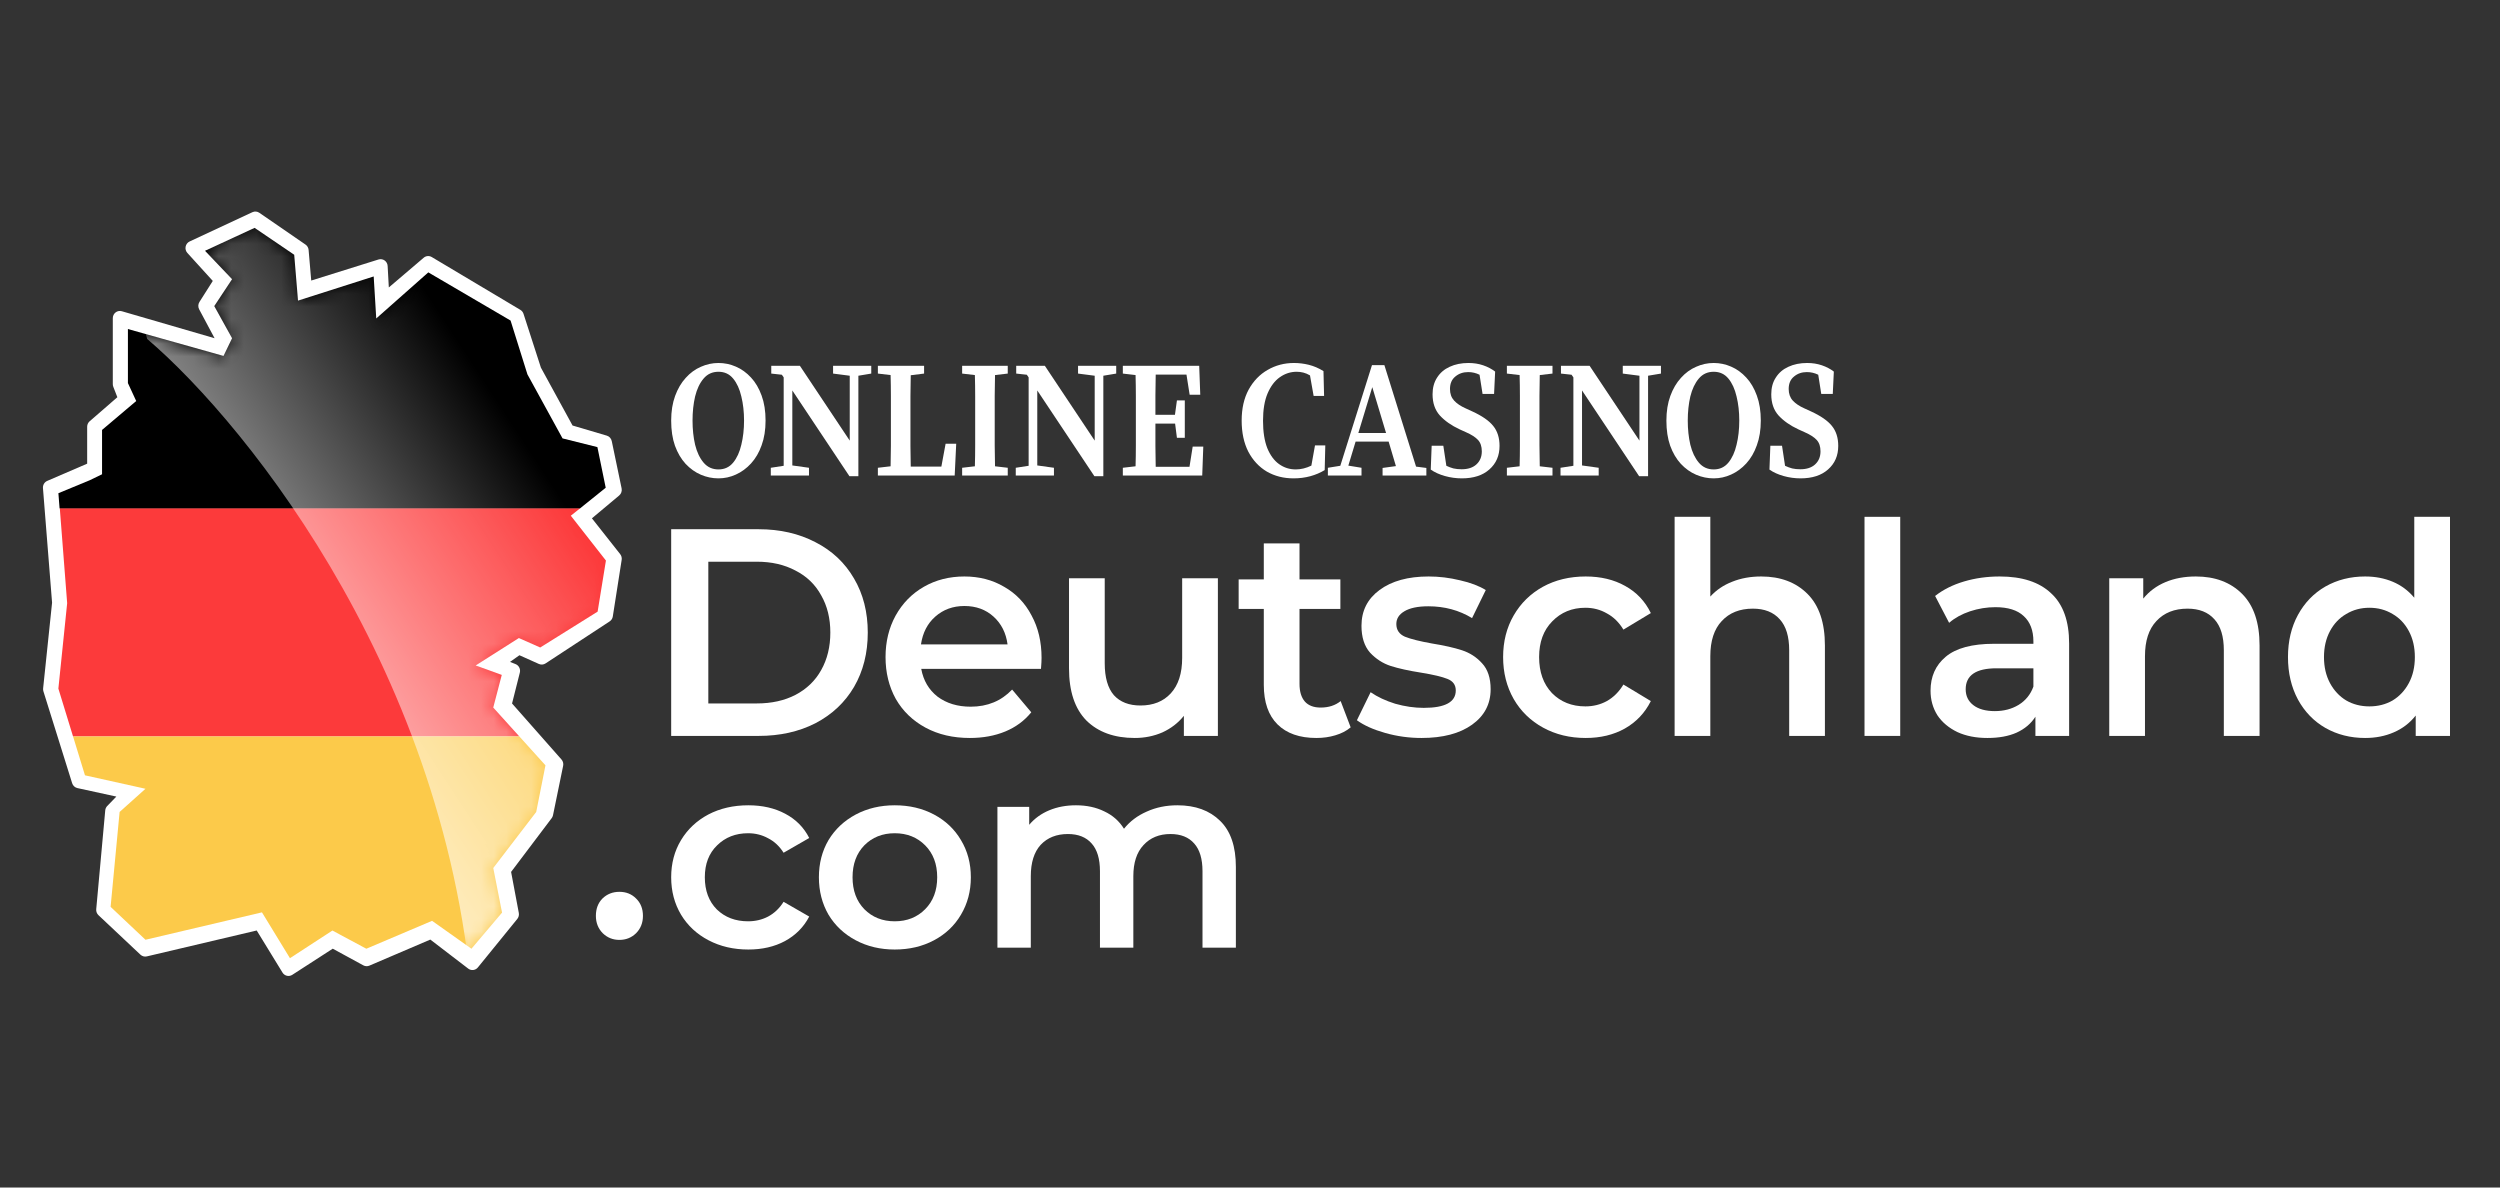 <svg width="200" height="95" viewBox="0 0 200 95" fill="none" xmlns="http://www.w3.org/2000/svg">
<rect x="0" y="0" width="200" height="95" fill="#333333" stroke="none"/>
<path fill-rule="evenodd" clip-rule="evenodd" d="M20.745 17.022C20.582 16.909 20.374 16.892 20.195 16.975L15.169 19.318C15.004 19.395 14.886 19.548 14.85 19.73C14.814 19.912 14.866 20.1 14.99 20.236L17.023 22.474L15.955 24.157C15.843 24.334 15.834 24.561 15.933 24.747L17.167 27.058L9.744 24.898C9.573 24.848 9.39 24.883 9.249 24.992C9.107 25.101 9.024 25.272 9.024 25.453V30.731C9.024 30.804 9.038 30.876 9.064 30.944L9.388 31.778L7.173 33.699C7.046 33.809 6.973 33.97 6.973 34.139V37.094L3.78 38.471C3.556 38.568 3.417 38.801 3.437 39.05L4.166 48.215L3.45 55.072C3.442 55.152 3.45 55.232 3.474 55.309L5.772 62.658C5.834 62.855 5.994 63.003 6.193 63.047L9.308 63.726L8.579 64.479C8.488 64.574 8.431 64.698 8.419 64.831L7.698 72.736C7.681 72.916 7.748 73.092 7.877 73.214L11.235 76.374C11.373 76.503 11.563 76.555 11.745 76.512L20.537 74.439L22.6 77.806C22.679 77.936 22.806 78.028 22.953 78.062C23.099 78.097 23.253 78.07 23.38 77.988L26.619 75.895L29.067 77.228C29.217 77.31 29.394 77.318 29.551 77.251L34.425 75.166L37.457 77.488C37.697 77.673 38.038 77.632 38.23 77.395L41.385 73.513C41.492 73.381 41.536 73.206 41.505 73.036L40.888 69.753L44.136 65.45C44.188 65.381 44.224 65.301 44.241 65.216L45.052 61.263C45.089 61.083 45.04 60.895 44.919 60.759L40.964 56.279L41.587 53.81C41.658 53.527 41.511 53.234 41.245 53.128L40.802 52.952L41.554 52.419L43.112 53.117C43.285 53.195 43.485 53.179 43.644 53.074L48.771 49.713C48.907 49.625 48.998 49.481 49.024 49.319L49.734 44.786C49.759 44.625 49.716 44.46 49.616 44.333L47.353 41.465L49.534 39.639C49.698 39.502 49.773 39.283 49.729 39.072L48.94 35.285C48.896 35.077 48.744 34.91 48.544 34.851L45.804 34.041L43.272 29.409L41.881 25.106C41.837 24.972 41.748 24.86 41.629 24.789L34.541 20.564C34.336 20.441 34.077 20.463 33.895 20.619L31.106 22.996L31.011 21.278C31.002 21.101 30.913 20.939 30.77 20.837C30.628 20.736 30.448 20.707 30.282 20.759L24.898 22.444L24.688 19.994C24.673 19.821 24.583 19.663 24.441 19.566L20.745 17.022Z" fill="white"/>
<path d="M4.67 55.089L5.373 48.253L4.783 40.652H46.426L45.665 41.257L48.474 44.844L47.81 48.93L43.217 51.8L41.509 51.043L38.055 53.236L40.142 53.993L39.459 56.604L41.547 58.916H5.843L5.135 56.604L4.67 55.089Z" fill="#FC3A3B"/>
<path d="M11.638 63.102L6.798 62.026L5.845 58.916H41.549L43.637 61.228L42.896 64.956L39.461 69.44L40.163 73.008L37.715 75.898L34.565 73.666L29.307 75.898L26.593 74.443L23.196 76.655L20.957 72.988L11.638 75.18L8.848 72.549L9.569 64.956L11.638 63.102Z" fill="#FCCA4A"/>
<path d="M30.099 25.477L34.265 21.79L40.846 25.644L42.194 29.949L45.003 35.072L47.792 35.769L48.457 39.018L46.409 40.666H4.766L4.672 39.456L7.175 38.421L8.164 37.942V34.394L10.897 32.082L10.233 30.647V26.322L17.881 28.474L18.565 27.059L17.141 24.488L18.565 22.335L16.401 20.063L20.368 18.229L23.537 20.382L23.841 24.049L29.895 22.116L30.099 25.477Z" fill="black"/>
<path d="M57.476 38.269C56.991 38.269 56.522 38.172 56.07 37.978C55.617 37.784 55.209 37.492 54.845 37.104C54.49 36.715 54.207 36.234 53.997 35.66C53.795 35.087 53.694 34.416 53.694 33.647C53.694 32.906 53.799 32.248 54.009 31.674C54.219 31.1 54.502 30.619 54.858 30.23C55.213 29.833 55.617 29.537 56.07 29.343C56.522 29.14 56.991 29.039 57.476 29.039C57.961 29.039 58.425 29.136 58.87 29.33C59.322 29.524 59.726 29.816 60.082 30.204C60.437 30.584 60.72 31.065 60.93 31.648C61.14 32.221 61.245 32.888 61.245 33.647C61.245 34.389 61.14 35.047 60.93 35.621C60.728 36.194 60.445 36.68 60.082 37.077C59.726 37.466 59.322 37.762 58.87 37.965C58.425 38.168 57.961 38.269 57.476 38.269ZM57.476 37.554C57.961 37.554 58.352 37.373 58.651 37.011C58.95 36.649 59.169 36.172 59.306 35.581C59.451 34.989 59.524 34.345 59.524 33.647C59.524 32.95 59.451 32.305 59.306 31.714C59.169 31.122 58.95 30.645 58.651 30.284C58.352 29.922 57.961 29.741 57.476 29.741C56.991 29.741 56.595 29.922 56.288 30.284C55.981 30.645 55.754 31.122 55.609 31.714C55.472 32.305 55.403 32.95 55.403 33.647C55.403 34.345 55.472 34.989 55.609 35.581C55.754 36.172 55.981 36.649 56.288 37.011C56.595 37.373 56.991 37.554 57.476 37.554Z" fill="white"/>
<path d="M66.646 29.886V29.264H69.701V29.886L68.67 30.058V38.097H67.955L63.386 31.237V37.236L64.719 37.422V38.044H61.664V37.422L62.695 37.263V30.191L62.549 29.979L61.701 29.886V29.264H63.992L67.979 35.25V30.058L66.646 29.886Z" fill="white"/>
<path d="M70.23 29.886V29.264H73.927V29.886L72.86 30.019C72.852 30.566 72.844 31.122 72.836 31.687C72.836 32.243 72.836 32.804 72.836 33.369V34.177C72.836 34.645 72.836 35.148 72.836 35.687C72.844 36.225 72.852 36.773 72.86 37.329H75.309L75.648 35.501H76.497L76.375 38.044H70.23V37.422L71.248 37.303C71.264 36.746 71.272 36.199 71.272 35.66C71.272 35.113 71.272 34.588 71.272 34.084V33.369C71.272 32.795 71.272 32.23 71.272 31.674C71.272 31.109 71.264 30.553 71.248 30.005L70.23 29.886Z" fill="white"/>
<path d="M76.971 29.886V29.264H80.62V29.886L79.602 30.005C79.594 30.553 79.585 31.109 79.577 31.674C79.577 32.23 79.577 32.795 79.577 33.369V33.939C79.577 34.495 79.577 35.056 79.577 35.621C79.585 36.177 79.594 36.737 79.602 37.303L80.62 37.422V38.044H76.971V37.422L77.99 37.303C78.006 36.755 78.014 36.199 78.014 35.634C78.014 35.069 78.014 34.504 78.014 33.939V33.369C78.014 32.813 78.014 32.257 78.014 31.701C78.014 31.136 78.006 30.57 77.99 30.005L76.971 29.886Z" fill="white"/>
<path d="M86.243 29.886V29.264H89.297V29.886L88.267 30.058V38.097H87.552L82.982 31.237V37.236L84.316 37.422V38.044H81.261V37.422L82.291 37.263V30.191L82.146 29.979L81.297 29.886V29.264H83.588L87.576 35.25V30.058L86.243 29.886Z" fill="white"/>
<path d="M89.827 29.886V29.264H95.936L96.021 31.581H95.172L94.918 29.966H92.457C92.449 30.522 92.441 31.078 92.433 31.634C92.433 32.182 92.433 32.698 92.433 33.184H93.996L94.154 32.032H94.784V35.025H94.154L94.008 33.886H92.433C92.433 34.521 92.433 35.122 92.433 35.687C92.441 36.243 92.449 36.795 92.457 37.342H95.16L95.415 35.727H96.263L96.178 38.044H89.827V37.422L90.845 37.303C90.861 36.755 90.869 36.199 90.869 35.634C90.869 35.069 90.869 34.504 90.869 33.939V33.369C90.869 32.813 90.869 32.257 90.869 31.701C90.869 31.136 90.861 30.57 90.845 30.005L89.827 29.886Z" fill="white"/>
<path d="M103.478 38.269C102.686 38.269 101.975 38.088 101.345 37.726C100.723 37.355 100.23 36.826 99.866 36.137C99.511 35.44 99.333 34.61 99.333 33.647C99.333 32.685 99.519 31.86 99.891 31.171C100.27 30.482 100.775 29.957 101.406 29.595C102.044 29.224 102.747 29.039 103.515 29.039C103.911 29.039 104.307 29.087 104.703 29.184C105.098 29.281 105.49 29.449 105.878 29.688L105.927 31.674H105.09L104.799 30.032C104.622 29.926 104.444 29.851 104.266 29.807C104.088 29.763 103.911 29.741 103.733 29.741C103.248 29.741 102.8 29.886 102.387 30.177C101.983 30.46 101.656 30.893 101.406 31.475C101.163 32.049 101.042 32.778 101.042 33.661C101.042 34.535 101.155 35.263 101.381 35.846C101.616 36.42 101.931 36.848 102.327 37.13C102.723 37.413 103.167 37.554 103.66 37.554C104.072 37.554 104.488 37.453 104.909 37.25L105.199 35.634H106.024L105.975 37.607C105.628 37.819 105.244 37.982 104.824 38.097C104.404 38.212 103.955 38.269 103.478 38.269Z" fill="white"/>
<path d="M109.782 30.972L108.667 34.641H110.885L109.782 30.972ZM106.23 38.044V37.422L107.224 37.263L109.758 29.211H110.751L113.285 37.329L114.109 37.435V38.044H110.606V37.435L111.673 37.289L111.091 35.329H108.448L107.867 37.25L108.921 37.422V38.044H106.23Z" fill="white"/>
<path d="M116.945 38.269C116.492 38.269 116.044 38.208 115.599 38.084C115.155 37.96 114.775 37.788 114.46 37.567L114.533 35.66H115.466L115.708 37.263C115.894 37.351 116.084 37.422 116.278 37.475C116.472 37.519 116.69 37.541 116.933 37.541C117.434 37.541 117.825 37.413 118.108 37.157C118.399 36.892 118.545 36.543 118.545 36.111C118.545 35.722 118.444 35.418 118.242 35.197C118.04 34.976 117.716 34.769 117.272 34.574L116.775 34.349C116.112 34.04 115.583 33.669 115.187 33.237C114.799 32.804 114.605 32.239 114.605 31.542C114.605 31.021 114.727 30.575 114.969 30.204C115.211 29.824 115.547 29.537 115.975 29.343C116.411 29.14 116.912 29.039 117.478 29.039C117.898 29.039 118.29 29.1 118.654 29.224C119.017 29.348 119.337 29.515 119.611 29.727L119.526 31.515H118.605L118.363 29.979C118.08 29.838 117.777 29.767 117.454 29.767C117.05 29.767 116.706 29.886 116.423 30.125C116.141 30.354 115.999 30.685 115.999 31.118C115.999 31.497 116.108 31.806 116.327 32.045C116.545 32.283 116.852 32.491 117.248 32.667L117.769 32.906C118.561 33.268 119.122 33.656 119.454 34.071C119.793 34.486 119.963 35.02 119.963 35.674C119.963 36.451 119.692 37.077 119.151 37.554C118.617 38.031 117.882 38.269 116.945 38.269Z" fill="white"/>
<path d="M120.551 29.886V29.264H124.199V29.886L123.181 30.005C123.173 30.553 123.165 31.109 123.157 31.674C123.157 32.23 123.157 32.795 123.157 33.369V33.939C123.157 34.495 123.157 35.056 123.157 35.621C123.165 36.177 123.173 36.737 123.181 37.303L124.199 37.422V38.044H120.551V37.422L121.569 37.303C121.585 36.755 121.593 36.199 121.593 35.634C121.593 35.069 121.593 34.504 121.593 33.939V33.369C121.593 32.813 121.593 32.257 121.593 31.701C121.593 31.136 121.585 30.57 121.569 30.005L120.551 29.886Z" fill="white"/>
<path d="M129.822 29.886V29.264H132.877V29.886L131.846 30.058V38.097H131.131L126.562 31.237V37.236L127.895 37.422V38.044H124.841V37.422L125.871 37.263V30.191L125.725 29.979L124.877 29.886V29.264H127.168L131.156 35.25V30.058L129.822 29.886Z" fill="white"/>
<path d="M137.094 38.269C136.609 38.269 136.14 38.172 135.688 37.978C135.235 37.784 134.827 37.492 134.464 37.104C134.108 36.715 133.825 36.234 133.615 35.66C133.413 35.087 133.312 34.416 133.312 33.647C133.312 32.906 133.417 32.248 133.627 31.674C133.837 31.1 134.12 30.619 134.476 30.23C134.831 29.833 135.235 29.537 135.688 29.343C136.14 29.14 136.609 29.039 137.094 29.039C137.579 29.039 138.043 29.136 138.488 29.33C138.94 29.524 139.344 29.816 139.7 30.204C140.055 30.584 140.338 31.065 140.548 31.648C140.758 32.221 140.864 32.888 140.864 33.647C140.864 34.389 140.758 35.047 140.548 35.621C140.346 36.194 140.064 36.68 139.7 37.077C139.344 37.466 138.94 37.762 138.488 37.965C138.043 38.168 137.579 38.269 137.094 38.269ZM137.094 37.554C137.579 37.554 137.971 37.373 138.27 37.011C138.569 36.649 138.787 36.172 138.924 35.581C139.07 34.989 139.142 34.345 139.142 33.647C139.142 32.95 139.07 32.305 138.924 31.714C138.787 31.122 138.569 30.645 138.27 30.284C137.971 29.922 137.579 29.741 137.094 29.741C136.609 29.741 136.213 29.922 135.906 30.284C135.599 30.645 135.373 31.122 135.227 31.714C135.09 32.305 135.021 32.95 135.021 33.647C135.021 34.345 135.09 34.989 135.227 35.581C135.373 36.172 135.599 36.649 135.906 37.011C136.213 37.373 136.609 37.554 137.094 37.554Z" fill="white"/>
<path d="M144.04 38.269C143.588 38.269 143.139 38.208 142.695 38.084C142.251 37.96 141.871 37.788 141.556 37.567L141.628 35.66H142.562L142.804 37.263C142.99 37.351 143.18 37.422 143.374 37.475C143.568 37.519 143.786 37.541 144.028 37.541C144.529 37.541 144.921 37.413 145.204 37.157C145.495 36.892 145.64 36.543 145.64 36.111C145.64 35.722 145.539 35.418 145.337 35.197C145.135 34.976 144.812 34.769 144.368 34.574L143.871 34.349C143.208 34.04 142.679 33.669 142.283 33.237C141.895 32.804 141.701 32.239 141.701 31.542C141.701 31.021 141.822 30.575 142.065 30.204C142.307 29.824 142.642 29.537 143.071 29.343C143.507 29.14 144.008 29.039 144.574 29.039C144.994 29.039 145.386 29.1 145.75 29.224C146.113 29.348 146.432 29.515 146.707 29.727L146.622 31.515H145.701L145.459 29.979C145.176 29.838 144.873 29.767 144.55 29.767C144.145 29.767 143.802 29.886 143.519 30.125C143.236 30.354 143.095 30.685 143.095 31.118C143.095 31.497 143.204 31.806 143.422 32.045C143.64 32.283 143.948 32.491 144.343 32.667L144.865 32.906C145.657 33.268 146.218 33.656 146.55 34.071C146.889 34.486 147.059 35.02 147.059 35.674C147.059 36.451 146.788 37.077 146.246 37.554C145.713 38.031 144.978 38.269 144.04 38.269Z" fill="white"/>
<path d="M53.694 42.338H60.689C62.396 42.338 63.912 42.685 65.238 43.378C66.564 44.055 67.593 45.023 68.324 46.283C69.056 47.527 69.422 48.968 69.422 50.606C69.422 52.243 69.056 53.692 68.324 54.952C67.593 56.196 66.564 57.164 65.238 57.857C63.912 58.535 62.396 58.873 60.689 58.873H53.694V42.338ZM60.552 56.275C61.725 56.275 62.754 56.047 63.638 55.59C64.537 55.117 65.223 54.456 65.695 53.606C66.183 52.739 66.427 51.739 66.427 50.606C66.427 49.472 66.183 48.48 65.695 47.629C65.223 46.763 64.537 46.102 63.638 45.645C62.754 45.173 61.725 44.937 60.552 44.937H56.666V56.275H60.552Z" fill="white"/>
<path d="M83.325 52.637C83.325 52.842 83.309 53.133 83.279 53.511H73.7C73.868 54.44 74.302 55.18 75.003 55.731C75.72 56.267 76.604 56.535 77.655 56.535C78.996 56.535 80.101 56.078 80.97 55.165L82.502 56.983C81.953 57.661 81.26 58.172 80.421 58.519C79.583 58.865 78.638 59.038 77.587 59.038C76.246 59.038 75.064 58.763 74.043 58.212C73.022 57.661 72.23 56.897 71.666 55.92C71.117 54.928 70.843 53.81 70.843 52.566C70.843 51.338 71.11 50.236 71.643 49.259C72.192 48.267 72.946 47.496 73.906 46.944C74.866 46.393 75.948 46.118 77.152 46.118C78.341 46.118 79.4 46.393 80.33 46.944C81.275 47.48 82.006 48.244 82.524 49.236C83.058 50.212 83.325 51.346 83.325 52.637ZM77.152 48.48C76.238 48.48 75.461 48.763 74.821 49.33C74.196 49.881 73.815 50.621 73.678 51.551H80.604C80.482 50.637 80.109 49.897 79.484 49.33C78.859 48.763 78.082 48.48 77.152 48.48Z" fill="white"/>
<path d="M97.431 46.259V58.873H94.71V57.267C94.253 57.834 93.682 58.275 92.996 58.59C92.31 58.889 91.571 59.038 90.779 59.038C89.148 59.038 87.86 58.574 86.915 57.645C85.986 56.7 85.521 55.306 85.521 53.464V46.259H88.378V53.062C88.378 54.196 88.622 55.047 89.11 55.613C89.613 56.165 90.321 56.44 91.236 56.44C92.257 56.44 93.065 56.117 93.659 55.472C94.269 54.81 94.573 53.865 94.573 52.637V46.259H97.431Z" fill="white"/>
<path d="M108.053 58.188C107.718 58.472 107.306 58.684 106.819 58.826C106.346 58.968 105.843 59.038 105.31 59.038C103.969 59.038 102.932 58.676 102.201 57.952C101.469 57.227 101.104 56.172 101.104 54.787V48.716H99.092V46.354H101.104V43.472H103.961V46.354H107.23V48.716H103.961V54.716C103.961 55.33 104.106 55.802 104.396 56.133C104.685 56.448 105.104 56.605 105.653 56.605C106.293 56.605 106.826 56.432 107.253 56.086L108.053 58.188Z" fill="white"/>
<path d="M113.719 59.038C112.728 59.038 111.76 58.905 110.815 58.637C109.87 58.369 109.116 58.031 108.552 57.621L109.649 55.377C110.198 55.755 110.853 56.062 111.615 56.298C112.393 56.519 113.155 56.629 113.901 56.629C115.608 56.629 116.462 56.165 116.462 55.236C116.462 54.795 116.241 54.487 115.799 54.314C115.372 54.141 114.679 53.976 113.719 53.818C112.713 53.661 111.89 53.48 111.25 53.275C110.625 53.07 110.076 52.716 109.604 52.212C109.147 51.692 108.918 50.976 108.918 50.062C108.918 48.866 109.398 47.913 110.358 47.204C111.333 46.48 112.644 46.118 114.29 46.118C115.128 46.118 115.966 46.22 116.805 46.425C117.643 46.614 118.329 46.874 118.862 47.204L117.765 49.448C116.728 48.818 115.563 48.503 114.267 48.503C113.429 48.503 112.789 48.637 112.347 48.905C111.92 49.157 111.707 49.495 111.707 49.921C111.707 50.393 111.935 50.732 112.393 50.936C112.865 51.125 113.589 51.306 114.564 51.48C115.54 51.637 116.34 51.818 116.965 52.023C117.59 52.228 118.123 52.574 118.565 53.062C119.022 53.55 119.251 54.243 119.251 55.141C119.251 56.322 118.755 57.267 117.765 57.975C116.774 58.684 115.425 59.038 113.719 59.038Z" fill="white"/>
<path d="M126.855 59.038C125.59 59.038 124.455 58.763 123.449 58.212C122.443 57.661 121.658 56.897 121.094 55.92C120.53 54.928 120.249 53.81 120.249 52.566C120.249 51.322 120.53 50.212 121.094 49.236C121.658 48.259 122.435 47.496 123.426 46.944C124.432 46.393 125.575 46.118 126.855 46.118C128.059 46.118 129.111 46.37 130.01 46.874C130.924 47.377 131.61 48.102 132.067 49.047L129.873 50.37C129.522 49.787 129.08 49.354 128.547 49.07C128.029 48.771 127.457 48.621 126.832 48.621C125.765 48.621 124.882 48.984 124.18 49.708C123.479 50.417 123.129 51.37 123.129 52.566C123.129 53.763 123.472 54.724 124.158 55.448C124.859 56.157 125.75 56.511 126.832 56.511C127.457 56.511 128.029 56.369 128.547 56.086C129.08 55.787 129.522 55.346 129.873 54.763L132.067 56.086C131.595 57.031 130.901 57.763 129.987 58.283C129.088 58.786 128.044 59.038 126.855 59.038Z" fill="white"/>
<path d="M140.895 46.118C142.434 46.118 143.669 46.582 144.599 47.511C145.528 48.44 145.993 49.818 145.993 51.645V58.873H143.135V52.023C143.135 50.921 142.884 50.094 142.381 49.543C141.878 48.976 141.162 48.692 140.232 48.692C139.181 48.692 138.35 49.023 137.74 49.684C137.131 50.33 136.826 51.267 136.826 52.495V58.873H133.969V41.346H136.826V47.724C137.298 47.204 137.878 46.811 138.563 46.543C139.264 46.259 140.042 46.118 140.895 46.118Z" fill="white"/>
<path d="M149.161 41.346H152.018V58.873H149.161V41.346Z" fill="white"/>
<path d="M159.975 46.118C161.773 46.118 163.145 46.566 164.09 47.464C165.05 48.346 165.53 49.684 165.53 51.48V58.873H162.833V57.338C162.482 57.889 161.979 58.314 161.324 58.613C160.684 58.897 159.906 59.038 158.992 59.038C158.078 59.038 157.277 58.881 156.592 58.566C155.906 58.235 155.372 57.787 154.991 57.22C154.626 56.637 154.443 55.983 154.443 55.259C154.443 54.125 154.847 53.22 155.654 52.543C156.477 51.85 157.765 51.503 159.518 51.503H162.672V51.314C162.672 50.432 162.413 49.755 161.895 49.283C161.392 48.81 160.638 48.574 159.632 48.574C158.946 48.574 158.268 48.684 157.598 48.905C156.942 49.126 156.386 49.432 155.929 49.826L154.809 47.677C155.449 47.173 156.218 46.787 157.117 46.519C158.017 46.252 158.969 46.118 159.975 46.118ZM159.586 56.889C160.303 56.889 160.935 56.724 161.484 56.393C162.048 56.047 162.444 55.558 162.672 54.928V53.464H159.724C158.078 53.464 157.255 54.023 157.255 55.141C157.255 55.676 157.46 56.102 157.872 56.416C158.283 56.731 158.855 56.889 159.586 56.889Z" fill="white"/>
<path d="M175.667 46.118C177.206 46.118 178.44 46.582 179.37 47.511C180.3 48.44 180.765 49.818 180.765 51.645V58.873H177.907V52.023C177.907 50.921 177.656 50.094 177.153 49.543C176.65 48.976 175.933 48.692 175.004 48.692C173.952 48.692 173.122 49.023 172.512 49.684C171.902 50.33 171.598 51.267 171.598 52.495V58.873H168.74V46.259H171.46V47.889C171.933 47.307 172.527 46.866 173.244 46.566C173.96 46.267 174.768 46.118 175.667 46.118Z" fill="white"/>
<path d="M196 41.346V58.873H193.257V57.243C192.784 57.842 192.197 58.291 191.496 58.59C190.81 58.889 190.048 59.038 189.21 59.038C188.037 59.038 186.978 58.771 186.033 58.235C185.103 57.7 184.372 56.944 183.838 55.968C183.305 54.976 183.038 53.842 183.038 52.566C183.038 51.291 183.305 50.165 183.838 49.188C184.372 48.212 185.103 47.456 186.033 46.921C186.978 46.385 188.037 46.118 189.21 46.118C190.018 46.118 190.757 46.259 191.428 46.543C192.098 46.826 192.67 47.252 193.142 47.818V41.346H196ZM189.553 56.511C190.239 56.511 190.856 56.354 191.405 56.039C191.953 55.708 192.388 55.243 192.708 54.645C193.028 54.047 193.188 53.354 193.188 52.566C193.188 51.779 193.028 51.086 192.708 50.488C192.388 49.889 191.953 49.432 191.405 49.118C190.856 48.787 190.239 48.621 189.553 48.621C188.867 48.621 188.25 48.787 187.702 49.118C187.153 49.432 186.719 49.889 186.398 50.488C186.078 51.086 185.918 51.779 185.918 52.566C185.918 53.354 186.078 54.047 186.398 54.645C186.719 55.243 187.153 55.708 187.702 56.039C188.25 56.354 188.867 56.511 189.553 56.511Z" fill="white"/>
<path d="M59.868 75.962C58.685 75.962 57.624 75.716 56.685 75.223C55.745 74.731 55.011 74.049 54.484 73.177C53.957 72.291 53.694 71.293 53.694 70.182C53.694 69.071 53.957 68.079 54.484 67.207C55.011 66.336 55.737 65.654 56.663 65.161C57.603 64.669 58.671 64.423 59.868 64.423C60.993 64.423 61.975 64.648 62.816 65.098C63.67 65.548 64.311 66.195 64.738 67.039L62.687 68.22C62.36 67.7 61.947 67.313 61.448 67.06C60.964 66.793 60.43 66.659 59.846 66.659C58.849 66.659 58.023 66.983 57.368 67.629C56.713 68.262 56.386 69.113 56.386 70.182C56.386 71.251 56.706 72.108 57.347 72.755C58.002 73.388 58.835 73.704 59.846 73.704C60.43 73.704 60.964 73.578 61.448 73.325C61.947 73.058 62.36 72.664 62.687 72.144L64.738 73.325C64.297 74.169 63.649 74.823 62.794 75.287C61.954 75.737 60.978 75.962 59.868 75.962Z" fill="white"/>
<path d="M71.579 75.962C70.426 75.962 69.386 75.716 68.46 75.223C67.535 74.731 66.808 74.049 66.281 73.177C65.769 72.291 65.512 71.293 65.512 70.182C65.512 69.071 65.769 68.079 66.281 67.207C66.808 66.336 67.535 65.654 68.46 65.161C69.386 64.669 70.426 64.423 71.579 64.423C72.747 64.423 73.794 64.669 74.719 65.161C75.645 65.654 76.364 66.336 76.877 67.207C77.404 68.079 77.668 69.071 77.668 70.182C77.668 71.293 77.404 72.291 76.877 73.177C76.364 74.049 75.645 74.731 74.719 75.223C73.794 75.716 72.747 75.962 71.579 75.962ZM71.579 73.704C72.562 73.704 73.374 73.381 74.015 72.734C74.656 72.087 74.976 71.237 74.976 70.182C74.976 69.127 74.656 68.276 74.015 67.629C73.374 66.983 72.562 66.659 71.579 66.659C70.597 66.659 69.785 66.983 69.144 67.629C68.517 68.276 68.204 69.127 68.204 70.182C68.204 71.237 68.517 72.087 69.144 72.734C69.785 73.381 70.597 73.704 71.579 73.704Z" fill="white"/>
<path d="M94.192 64.423C95.63 64.423 96.77 64.838 97.61 65.668C98.45 66.483 98.87 67.714 98.87 69.359V75.814H96.2V69.697C96.2 68.712 95.979 67.974 95.538 67.482C95.096 66.975 94.463 66.722 93.636 66.722C92.739 66.722 92.02 67.018 91.479 67.608C90.938 68.185 90.667 69.015 90.667 70.097V75.814H87.997V69.697C87.997 68.712 87.776 67.974 87.335 67.482C86.893 66.975 86.259 66.722 85.433 66.722C84.522 66.722 83.796 67.011 83.254 67.587C82.728 68.164 82.464 69.001 82.464 70.097V75.814H79.794V64.55H82.336V65.984C82.763 65.478 83.297 65.091 83.938 64.824C84.579 64.557 85.291 64.423 86.074 64.423C86.929 64.423 87.684 64.585 88.339 64.908C89.008 65.218 89.535 65.682 89.919 66.3C90.389 65.71 90.995 65.253 91.735 64.929C92.476 64.592 93.295 64.423 94.192 64.423Z" fill="white"/>
<path d="M49.553 75.192C49.033 75.192 48.589 75.015 48.222 74.659C47.855 74.289 47.671 73.825 47.671 73.269C47.671 72.698 47.847 72.234 48.199 71.879C48.566 71.524 49.018 71.346 49.553 71.346C50.089 71.346 50.533 71.524 50.885 71.879C51.252 72.234 51.436 72.698 51.436 73.269C51.436 73.825 51.252 74.289 50.885 74.659C50.517 75.015 50.074 75.192 49.553 75.192Z" fill="white"/>
<mask id="mask0" mask-type="alpha" maskUnits="userSpaceOnUse" x="4" y="18" width="45" height="59">
<path fill-rule="evenodd" clip-rule="evenodd" d="M34.265 21.789L30.099 25.477L29.895 22.116L23.841 24.049L23.537 20.382L20.368 18.229L16.401 20.063L18.565 22.335L17.141 24.488L18.565 27.059L17.881 28.474L10.233 26.321V30.646L10.897 32.081L8.164 34.394V37.941L7.176 38.421L4.672 39.456L4.766 40.666H4.784L5.373 48.253L4.67 55.089L5.135 56.604L5.843 58.916L5.845 58.916L6.798 62.025L11.638 63.102L9.569 64.955L8.848 72.549L11.638 75.18L20.956 72.988L23.196 76.655L26.593 74.443L29.307 75.898L34.565 73.665L37.715 75.898L40.163 73.008L39.461 69.44L42.896 64.955L43.637 61.228L41.549 58.916L41.547 58.916L39.459 56.604L40.142 53.993L38.055 53.236L41.509 51.043L43.217 51.8L47.81 48.93L48.474 44.844L45.665 41.257L46.426 40.652H46.426L48.457 39.018L47.793 35.769L45.003 35.071L42.194 29.949L40.846 25.644L34.265 21.789Z" fill="black"/>
</mask>
<g mask="url(#mask0)">
<path d="M37.935 82.436C36.618 54.925 19.946 34.092 11.775 27.115L9.58 19.265L22.385 14.593L50.74 24.685L57.692 43.188L52.021 72.343L37.935 82.436Z" fill="url(#paint0_linear)"/>
</g>
<defs>
<linearGradient id="paint0_linear" x1="9.58" y1="59.074" x2="43.126" y2="37.123" gradientUnits="userSpaceOnUse">
<stop stop-color="white"/>
<stop offset="0.433" stop-color="white" stop-opacity="0.565"/>
<stop offset="1" stop-color="white" stop-opacity="0"/>
</linearGradient>
</defs>
</svg>
